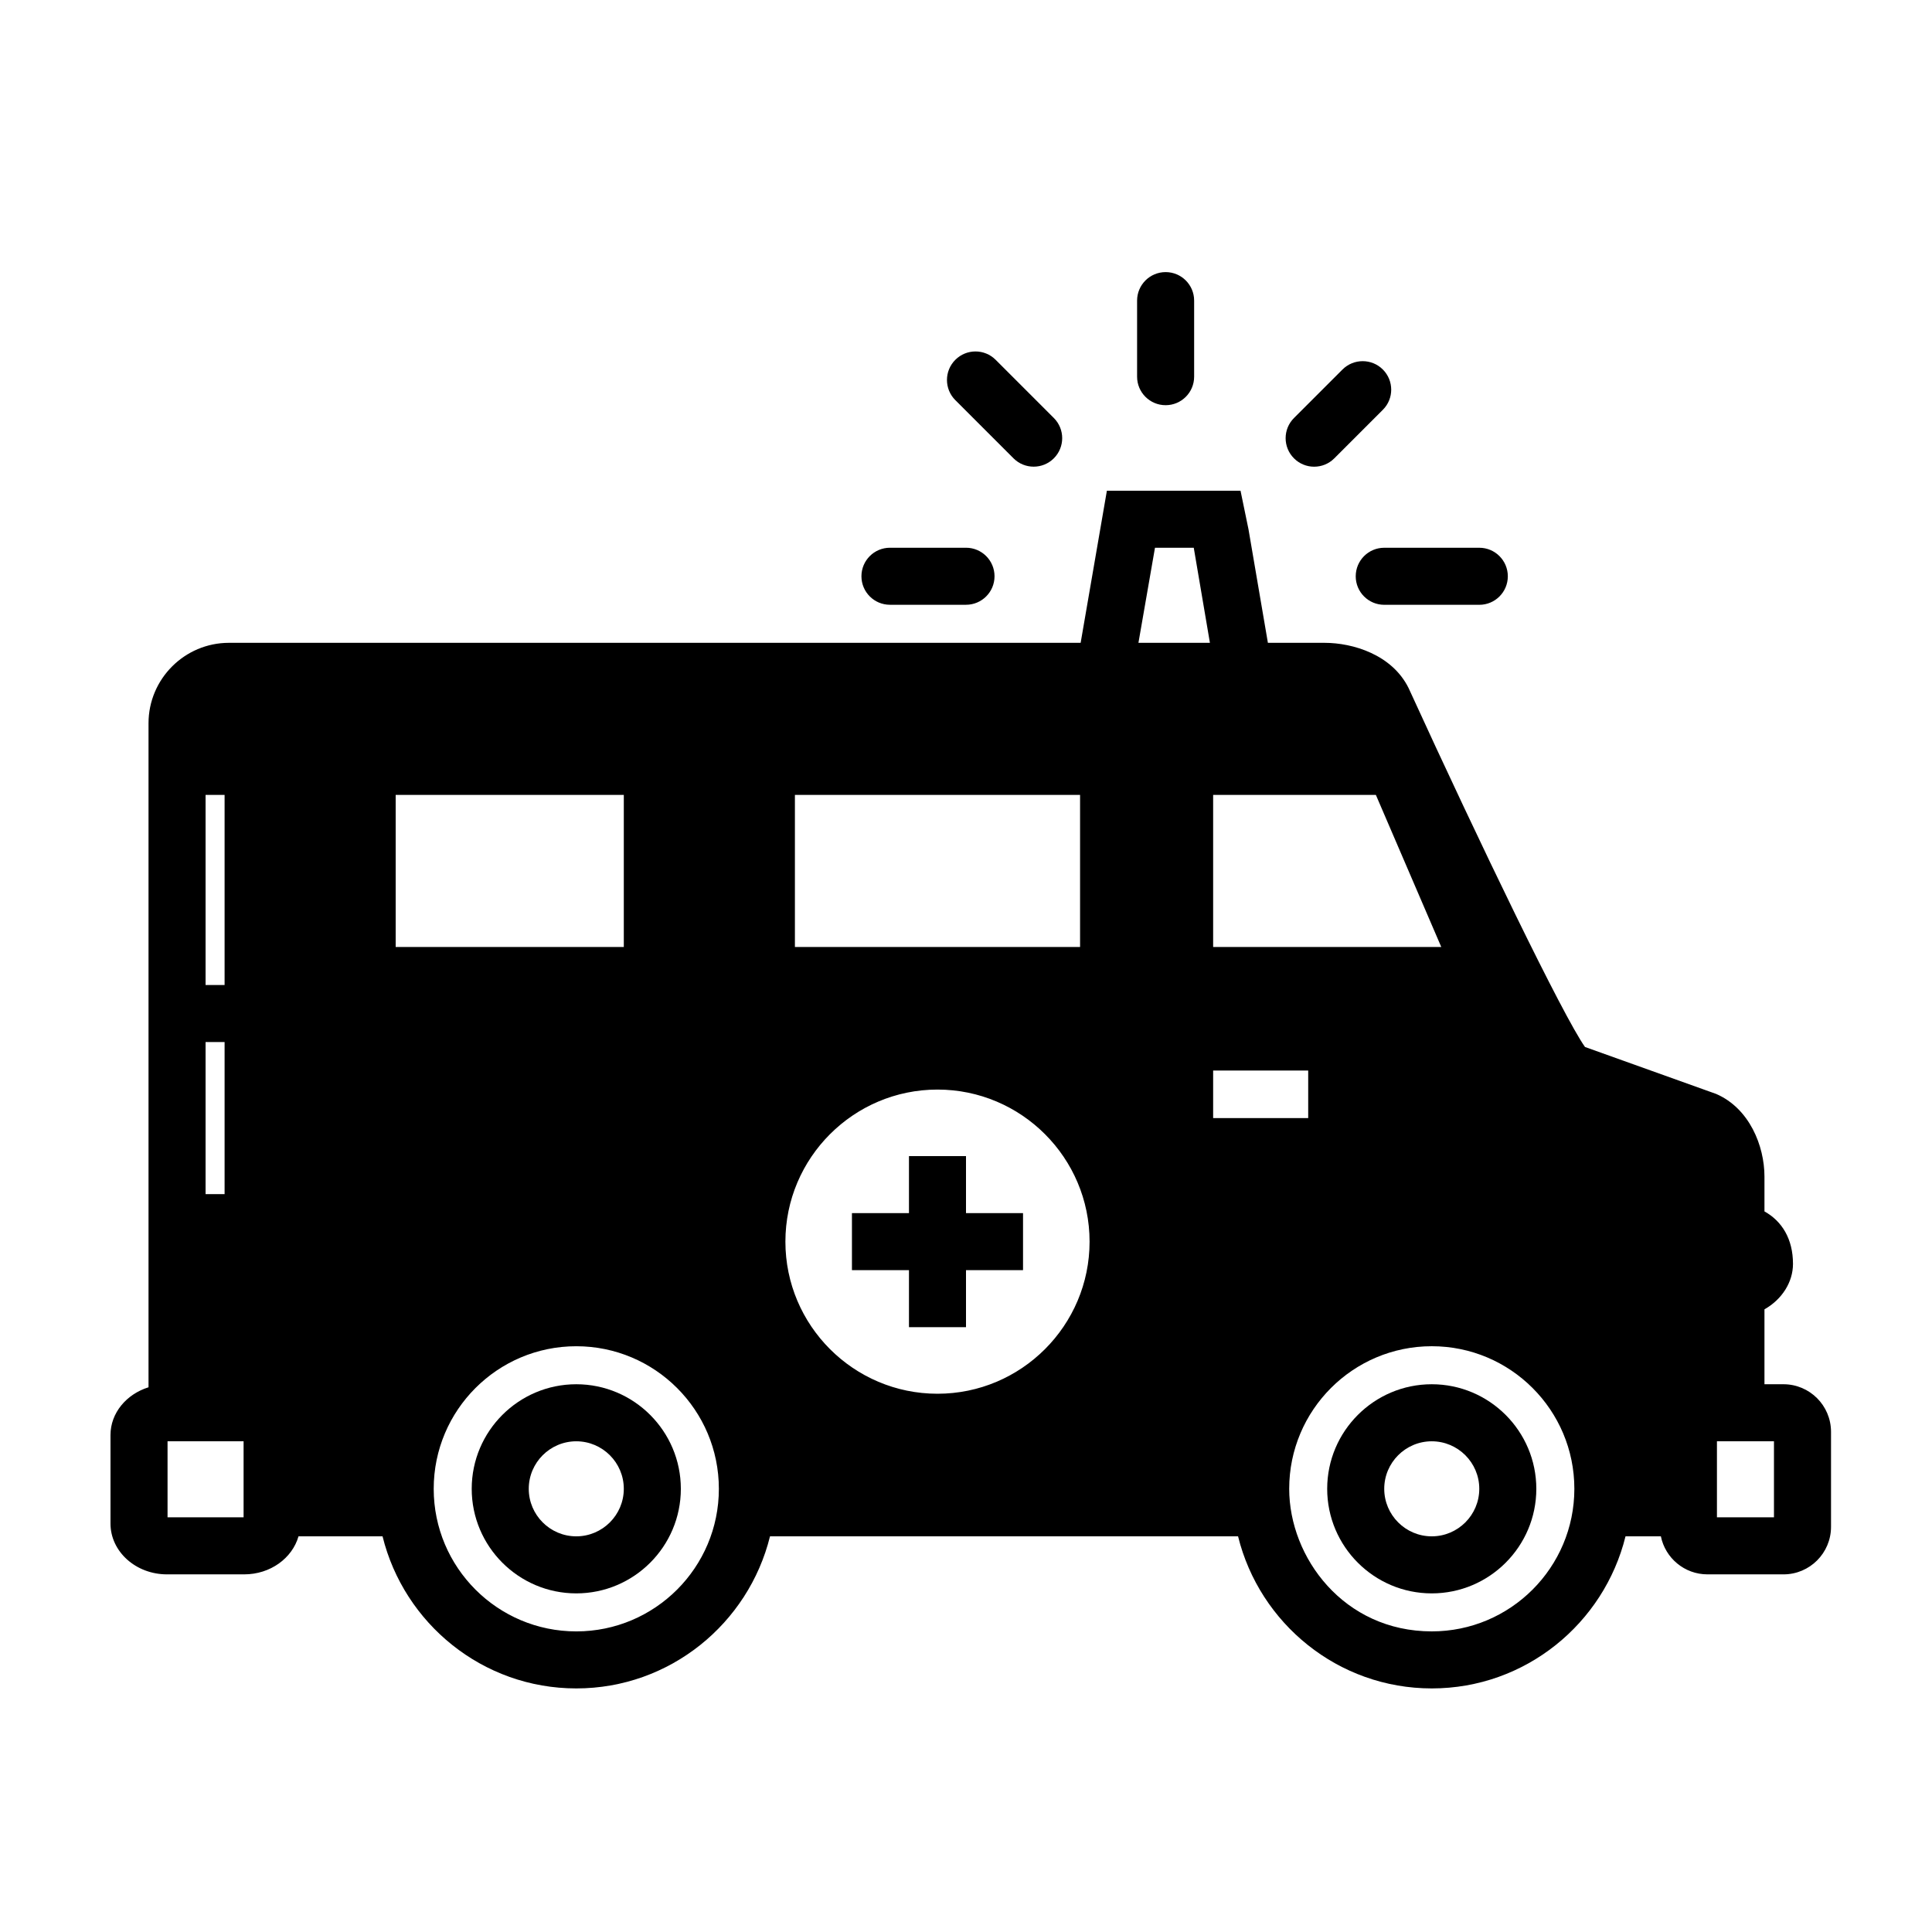 <?xml version="1.0" encoding="UTF-8"?>
<!-- The Best Svg Icon site in the world: iconSvg.co, Visit us! https://iconsvg.co -->
<svg fill="#000000" width="800px" height="800px" version="1.1" viewBox="144 144 512 512" xmlns="http://www.w3.org/2000/svg">
 <g>
  <path d="m400 465.49v-15.113h-15.113v15.113h-15.113v15.113h15.113v15.113h15.113v-15.113h15.113v-15.113z"/>
  <path d="m616.64 510.84h-5.039v-19.852c4.637-2.621 7.559-7.203 7.559-12.043 0-6.602-2.922-11.336-7.559-13.906v-9.219c0-8.16-3.981-18.086-12.797-21.914l-34.762-12.445c-5.742-8.062-27.762-53.605-46.754-95.121-4.383-8.863-14.762-11.984-22.27-11.984h-15.012l-5.141-30.078-2.113-10.227h-35.418l-6.953 40.305h-225.71c-11.738 0-21.312 9.57-21.312 21.309v175.98c-5.844 1.812-10.078 6.801-10.078 12.645v23.477c0.004 7.41 6.703 13.457 14.965 13.457h20.453c6.953 0 12.746-4.281 14.41-10.078h22.27c5.691 23.074 26.5 40.305 51.34 40.305 24.836 0 45.645-17.23 51.34-40.305h124.04c5.691 23.074 26.5 40.305 51.34 40.305 24.836 0 45.645-17.23 51.34-40.305h9.371c1.16 5.742 6.246 10.078 12.344 10.078h20.152c6.953 0 12.594-5.644 12.594-12.594v-25.191c-0.008-6.953-5.648-12.598-12.602-12.598zm-418.16-156.18h5.039v50.383h-5.039zm0 65.496h5.039v40.305h-5.039zm10.074 125.95h-20.152v-20.152h20.152zm40.305-191.45h60.457v40.305h-60.457zm47.863 221.68c-20.859 0-37.785-16.93-37.785-37.785 0-20.859 16.93-37.785 37.785-37.785 20.859 0 37.785 16.93 37.785 37.785s-16.93 37.785-37.785 37.785zm57.938-221.68h75.57v40.305h-75.57zm37.785 158.7c-22.219 0-40.305-18.086-40.305-40.305s18.086-40.305 40.305-40.305 40.305 18.086 40.305 40.305-18.086 40.305-40.305 40.305zm73.051-158.7h43.125l17.332 40.305h-60.457zm-19.797-40.305 4.383-25.191h10.277l4.281 25.191zm19.797 125.95v-12.594h25.191v12.594zm57.941 136.03c-23.328 0-37.785-19.598-37.785-37.785 0-20.859 16.93-37.785 37.785-37.785 20.859 0 37.785 16.93 37.785 37.785s-16.93 37.785-37.785 37.785zm90.684-30.23h-15.113v-20.152h15.113z"/>
  <path d="m296.72 510.84c-15.281 0-27.711 12.43-27.711 27.711s12.43 27.711 27.711 27.711 27.711-12.43 27.711-27.711c-0.004-15.281-12.43-27.711-27.711-27.711zm0 40.305c-6.941 0-12.594-5.652-12.594-12.594s5.652-12.594 12.594-12.594 12.594 5.652 12.594 12.594-5.652 12.594-12.594 12.594z"/>
  <path d="m523.43 510.84c-15.281 0-27.711 12.43-27.711 27.711s12.43 27.711 27.711 27.711 27.711-12.43 27.711-27.711c-0.004-15.281-12.434-27.711-27.711-27.711zm0 40.305c-6.941 0-12.594-5.652-12.594-12.594s5.652-12.594 12.594-12.594 12.594 5.652 12.594 12.594-5.652 12.594-12.594 12.594z"/>
  <path d="m452.9 251.38c4.176 0 7.559-3.379 7.559-7.559v-20.152c0-4.176-3.379-7.559-7.559-7.559-4.176 0.004-7.559 3.383-7.559 7.559v20.152c0 4.176 3.383 7.559 7.559 7.559z"/>
  <path d="m379.85 304.27h20.152c4.176 0 7.559-3.379 7.559-7.559-0.004-4.176-3.383-7.555-7.559-7.555h-20.152c-4.176 0-7.559 3.379-7.559 7.559 0 4.176 3.379 7.555 7.559 7.555z"/>
  <path d="m503.28 296.72c0 4.176 3.379 7.559 7.559 7.559h25.191c4.176 0 7.559-3.379 7.559-7.559-0.004-4.18-3.387-7.559-7.562-7.559h-25.191c-4.176 0-7.555 3.379-7.555 7.559z"/>
  <path d="m492.26 267.68c1.934 0 3.871-0.734 5.34-2.211l12.879-12.879c2.953-2.949 2.938-7.719-0.016-10.672-2.949-2.949-7.754-2.938-10.699 0.016l-12.844 12.844c-2.953 2.949-2.953 7.738 0 10.688 1.469 1.473 3.406 2.215 5.34 2.215z"/>
  <path d="m412.59 265.46c1.477 1.477 3.41 2.211 5.344 2.211s3.863-0.734 5.344-2.211c2.953-2.953 2.953-7.738 0-10.688l-15.418-15.418c-2.953-2.953-7.734-2.953-10.688 0s-2.953 7.738 0 10.688z"/>
 </g>
</svg>